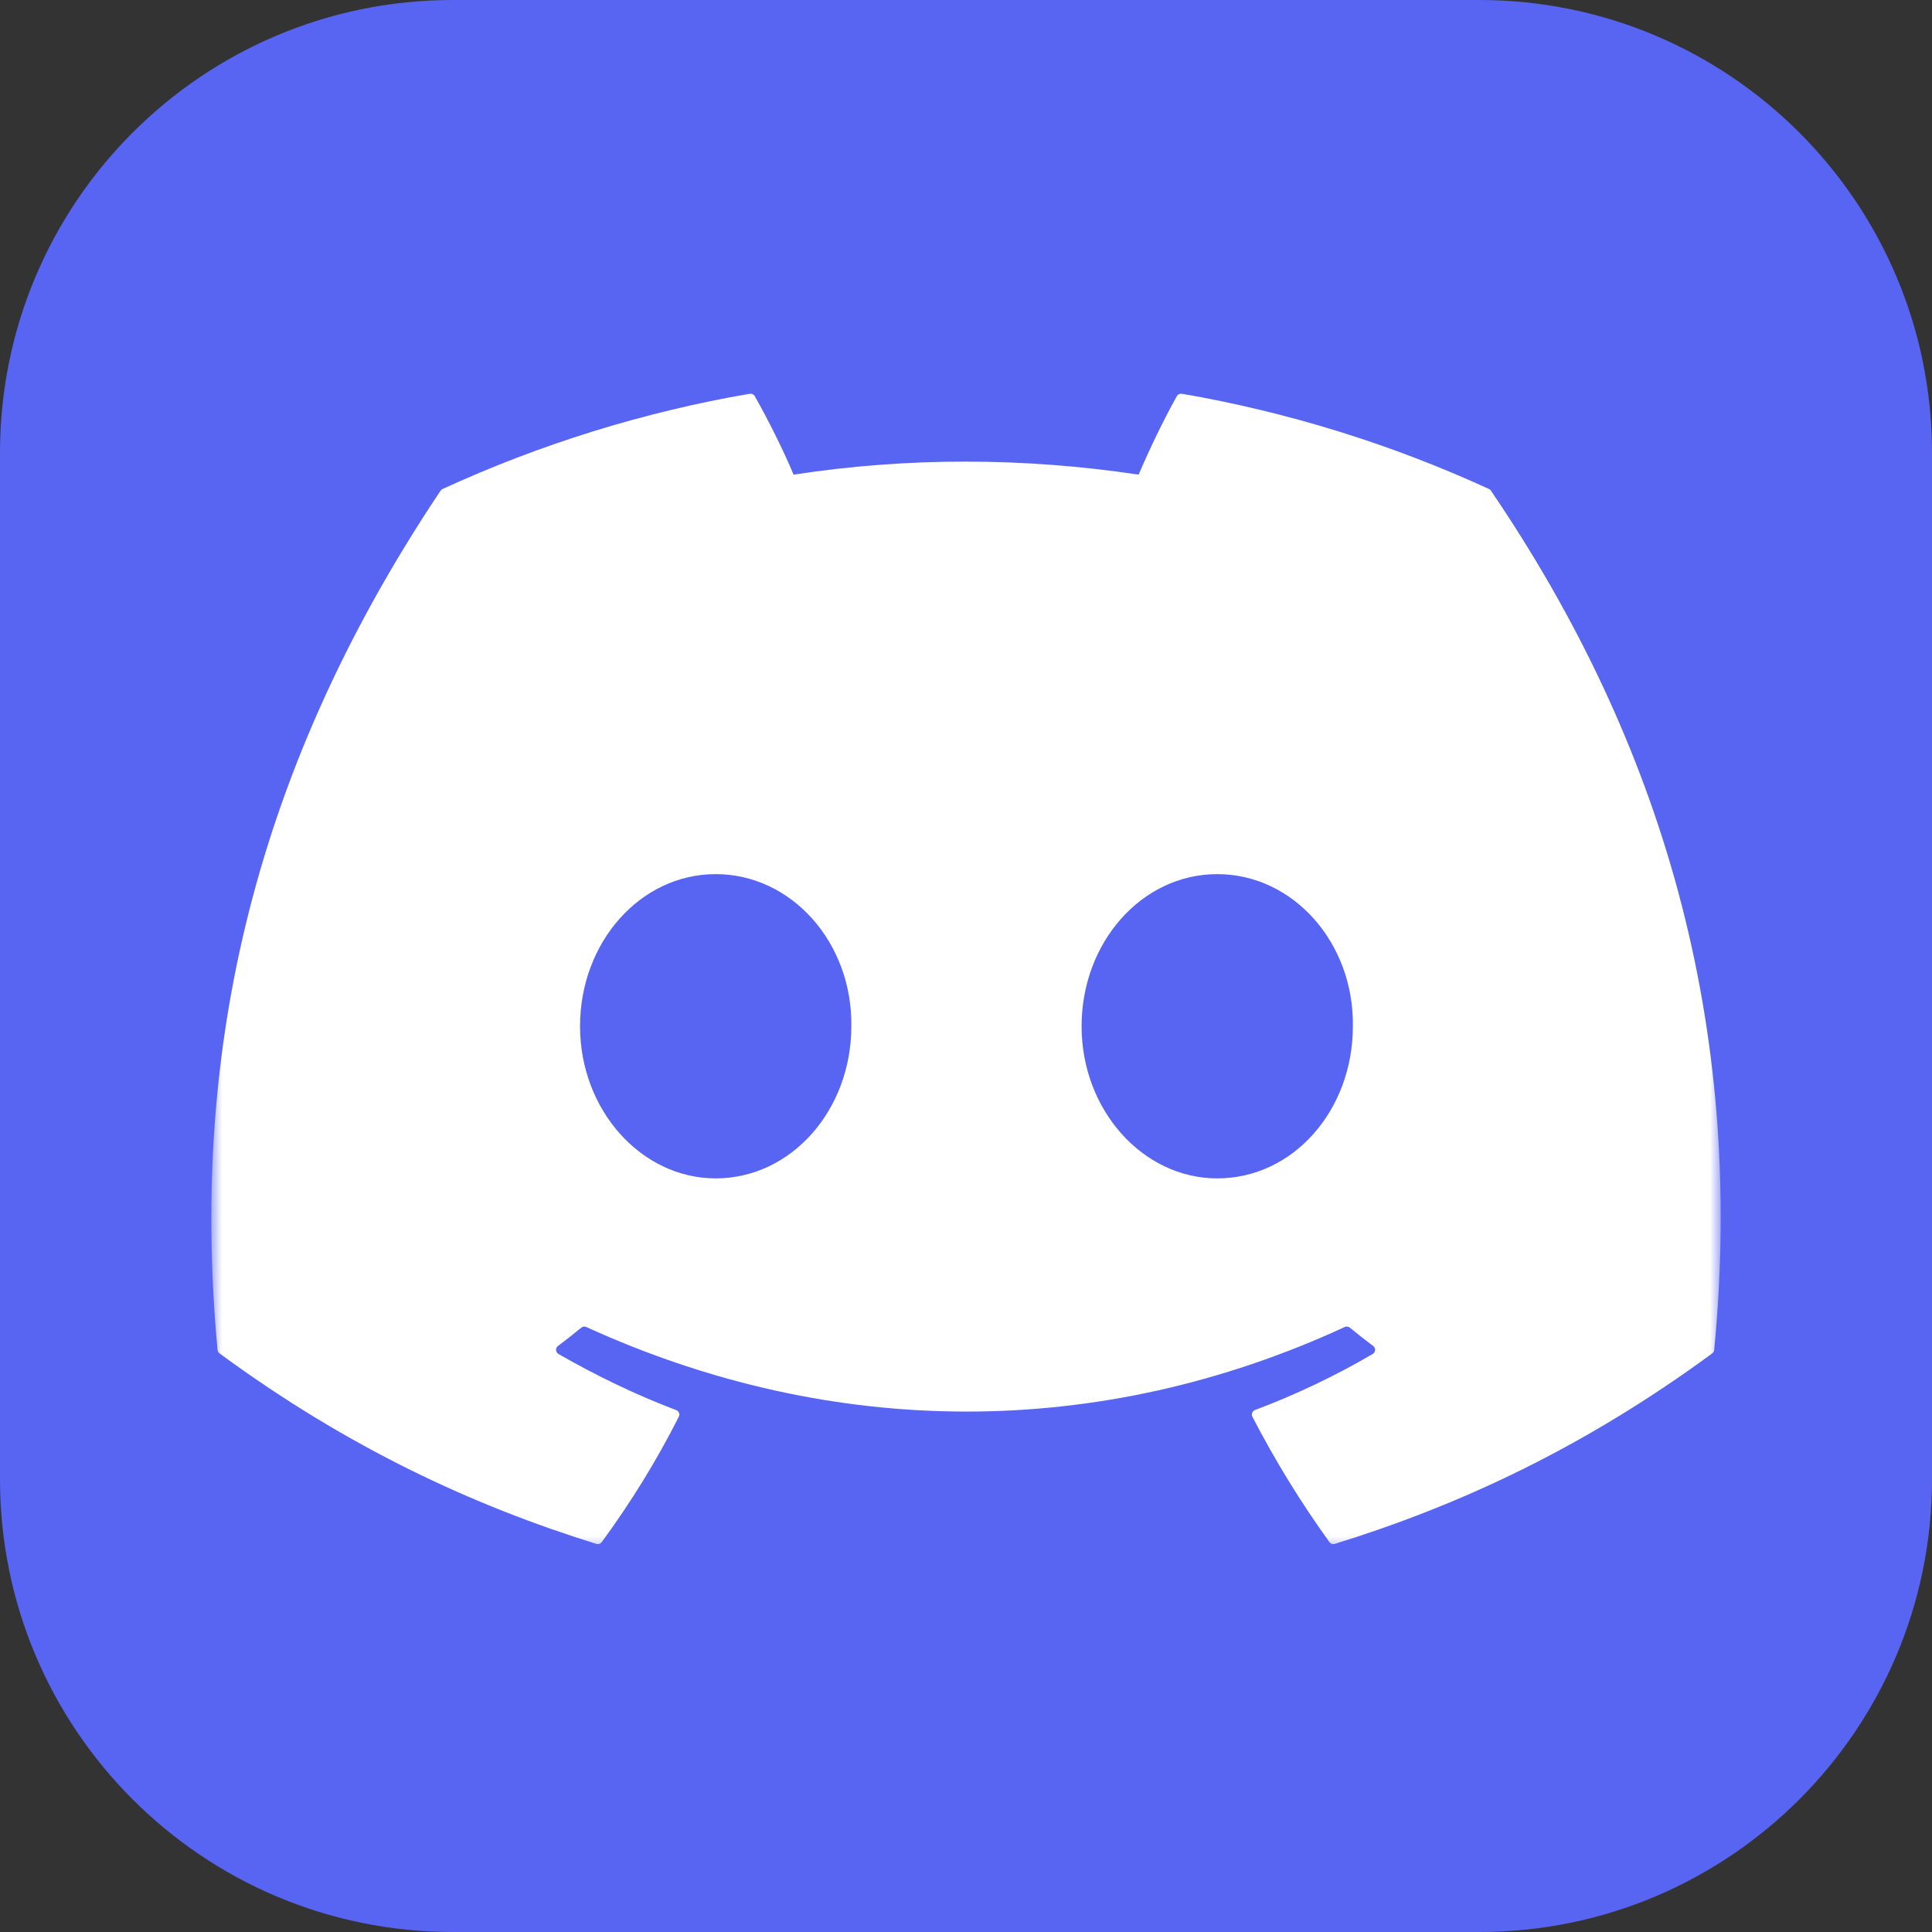 <svg width="100" height="100" viewBox="0 0 100 100" fill="none" xmlns="http://www.w3.org/2000/svg">
<rect x="0" y="0" width="100" height="100" fill="#333333" stroke="none"/>
<g clip-path="url(#clip0_4_162)">
<path d="M76.562 0H23.438C10.493 0 0 10.493 0 23.438V76.562C0 89.507 10.493 100 23.438 100H76.562C89.507 100 100 89.507 100 76.562V23.438C100 10.493 89.507 0 76.562 0Z" fill="#5865F2"/>
<mask id="mask0_4_162" style="mask-type:luminance" maskUnits="userSpaceOnUse" x="10" y="19" width="80" height="62">
<path d="M10.938 19.922H89.062V80.441H10.938V19.922Z" fill="white"/>
</mask>
<g mask="url(#mask0_4_162)">
<path d="M77.073 25.311C72.008 22.987 66.663 21.329 61.172 20.379C61.122 20.37 61.07 20.377 61.024 20.398C60.978 20.42 60.941 20.456 60.916 20.5C60.229 21.721 59.468 23.315 58.936 24.567C52.931 23.668 46.957 23.668 41.075 24.567C40.543 23.287 39.754 21.721 39.064 20.5C39.039 20.456 39.001 20.421 38.955 20.4C38.91 20.378 38.858 20.371 38.809 20.379C33.316 21.326 27.971 22.985 22.907 25.311C22.863 25.33 22.827 25.361 22.802 25.401C12.674 40.532 9.9 55.292 11.261 69.868C11.269 69.94 11.305 70.006 11.362 70.051C18.044 74.959 24.517 77.938 30.87 79.912C30.919 79.927 30.972 79.926 31.021 79.91C31.07 79.894 31.113 79.864 31.144 79.823C32.647 77.77 33.986 75.607 35.135 73.331C35.151 73.3 35.16 73.266 35.162 73.231C35.163 73.196 35.157 73.161 35.145 73.129C35.132 73.096 35.112 73.067 35.087 73.042C35.062 73.018 35.032 72.999 35 72.987C32.875 72.181 30.852 71.198 28.905 70.082C28.87 70.061 28.84 70.032 28.819 69.997C28.797 69.962 28.785 69.922 28.782 69.881C28.78 69.84 28.788 69.799 28.805 69.762C28.822 69.724 28.848 69.692 28.881 69.667C29.291 69.36 29.695 69.044 30.091 68.718C30.126 68.69 30.168 68.671 30.212 68.665C30.257 68.659 30.302 68.666 30.343 68.684C43.129 74.522 56.971 74.522 69.606 68.684C69.647 68.665 69.693 68.657 69.738 68.663C69.784 68.668 69.826 68.686 69.862 68.715C70.258 69.042 70.663 69.36 71.075 69.667C71.108 69.691 71.134 69.724 71.152 69.761C71.169 69.798 71.177 69.839 71.175 69.88C71.173 69.921 71.161 69.961 71.139 69.996C71.118 70.032 71.089 70.061 71.053 70.082C69.106 71.219 67.067 72.19 64.956 72.984C64.924 72.997 64.894 73.016 64.869 73.041C64.844 73.066 64.825 73.095 64.813 73.128C64.8 73.161 64.795 73.196 64.797 73.231C64.799 73.266 64.808 73.3 64.824 73.331C65.993 75.589 67.325 77.757 68.811 79.82C68.842 79.862 68.885 79.893 68.934 79.91C68.983 79.926 69.036 79.927 69.085 79.912C75.469 77.938 81.942 74.959 88.625 70.051C88.653 70.03 88.677 70.003 88.695 69.972C88.712 69.941 88.723 69.907 88.726 69.871C90.355 53.02 85.998 38.381 77.175 25.404C77.153 25.362 77.117 25.329 77.073 25.311ZM37.044 60.993C33.195 60.993 30.023 57.459 30.023 53.119C30.023 48.779 33.134 45.245 37.044 45.245C40.986 45.245 44.127 48.81 44.065 53.119C44.065 57.459 40.955 60.993 37.044 60.993ZM63.004 60.993C59.154 60.993 55.983 57.459 55.983 53.119C55.983 48.779 59.093 45.245 63.004 45.245C66.945 45.245 70.086 48.81 70.025 53.119C70.025 57.459 66.945 60.993 63.004 60.993Z" fill="white"/>
</g>
</g>
<defs>
<clipPath id="clip0_4_162">
<rect width="100" height="100" fill="white"/>
</clipPath>
</defs>
</svg>
